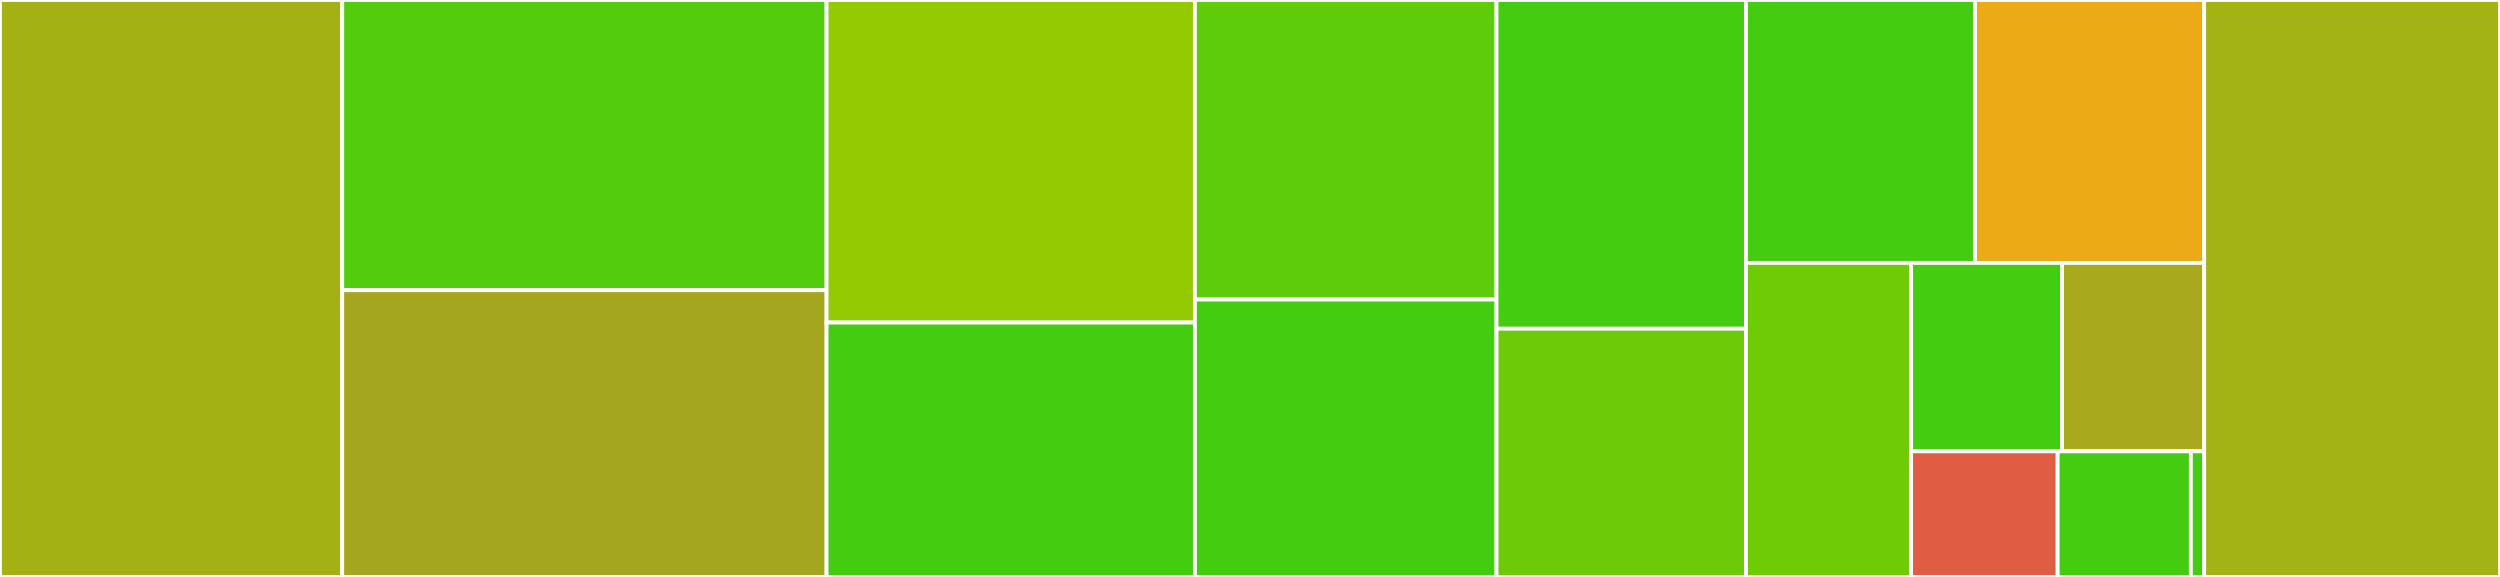 <svg baseProfile="full" width="650" height="150" viewBox="0 0 650 150" version="1.1"
xmlns="http://www.w3.org/2000/svg" xmlns:ev="http://www.w3.org/2001/xml-events"
xmlns:xlink="http://www.w3.org/1999/xlink">

<rect x="0" y="0" width="650" height="150" fill="#333333" stroke="none"/>

<style>rect.s{mask:url(#mask);}</style>
<defs>
  <pattern id="white" width="4" height="4" patternUnits="userSpaceOnUse" patternTransform="rotate(45)">
    <rect width="2" height="2" transform="translate(0,0)" fill="white"></rect>
  </pattern>
  <mask id="mask">
    <rect x="0" y="0" width="100%" height="100%" fill="url(#white)"></rect>
  </mask>
</defs>

<rect x="0" y="0" width="88.979" height="150.0" fill="#a3b114" stroke="white" stroke-width="1" class=" tooltipped" data-content="R/make_units.R"><title>R/make_units.R</title></rect>
<rect x="88.979" y="0" width="125.928" height="75.449" fill="#53cc0d" stroke="white" stroke-width="1" class=" tooltipped" data-content="R/symbolic_units.R"><title>R/symbolic_units.R</title></rect>
<rect x="88.979" y="75.449" width="125.928" height="74.551" fill="#a4a61d" stroke="white" stroke-width="1" class=" tooltipped" data-content="R/conversion.R"><title>R/conversion.R</title></rect>
<rect x="214.907" y="0" width="95.766" height="83.858" fill="#93ca01" stroke="white" stroke-width="1" class=" tooltipped" data-content="R/arith.R"><title>R/arith.R</title></rect>
<rect x="214.907" y="83.858" width="95.766" height="66.142" fill="#4c1" stroke="white" stroke-width="1" class=" tooltipped" data-content="R/valid_udunits.R"><title>R/valid_udunits.R</title></rect>
<rect x="310.673" y="0" width="78.422" height="77.885" fill="#5fcc0b" stroke="white" stroke-width="1" class=" tooltipped" data-content="R/mixed.R"><title>R/mixed.R</title></rect>
<rect x="310.673" y="77.885" width="78.422" height="72.115" fill="#4c1" stroke="white" stroke-width="1" class=" tooltipped" data-content="R/misc.R"><title>R/misc.R</title></rect>
<rect x="389.095" y="0" width="64.849" height="85.465" fill="#4c1" stroke="white" stroke-width="1" class=" tooltipped" data-content="R/options.R"><title>R/options.R</title></rect>
<rect x="389.095" y="85.465" width="64.849" height="64.535" fill="#6ccb08" stroke="white" stroke-width="1" class=" tooltipped" data-content="R/plot.R"><title>R/plot.R</title></rect>
<rect x="453.944" y="0" width="59.571" height="68.354" fill="#4c1" stroke="white" stroke-width="1" class=" tooltipped" data-content="R/math.R"><title>R/math.R</title></rect>
<rect x="513.515" y="0" width="59.571" height="68.354" fill="#ecaa17" stroke="white" stroke-width="1" class=" tooltipped" data-content="R/database.R"><title>R/database.R</title></rect>
<rect x="453.944" y="68.354" width="42.946" height="81.646" fill="#70cb07" stroke="white" stroke-width="1" class=" tooltipped" data-content="R/tidyverse.R"><title>R/tidyverse.R</title></rect>
<rect x="496.891" y="68.354" width="39.252" height="48.987" fill="#4c1" stroke="white" stroke-width="1" class=" tooltipped" data-content="R/summaries.R"><title>R/summaries.R</title></rect>
<rect x="536.143" y="68.354" width="36.943" height="48.987" fill="#a9a91d" stroke="white" stroke-width="1" class=" tooltipped" data-content="R/user_conversion.R"><title>R/user_conversion.R</title></rect>
<rect x="496.891" y="117.342" width="38.098" height="32.658" fill="#e05d44" stroke="white" stroke-width="1" class=" tooltipped" data-content="R/init.R"><title>R/init.R</title></rect>
<rect x="534.988" y="117.342" width="34.634" height="32.658" fill="#4c1" stroke="white" stroke-width="1" class=" tooltipped" data-content="R/udunits.R"><title>R/udunits.R</title></rect>
<rect x="569.622" y="117.342" width="3.463" height="32.658" fill="#4c1" stroke="white" stroke-width="1" class=" tooltipped" data-content="R/helpers.R"><title>R/helpers.R</title></rect>
<rect x="573.086" y="0" width="76.914" height="150" fill="#a3b313" stroke="white" stroke-width="1" class=" tooltipped" data-content="src/udunits.cpp"><title>src/udunits.cpp</title></rect>
</svg>